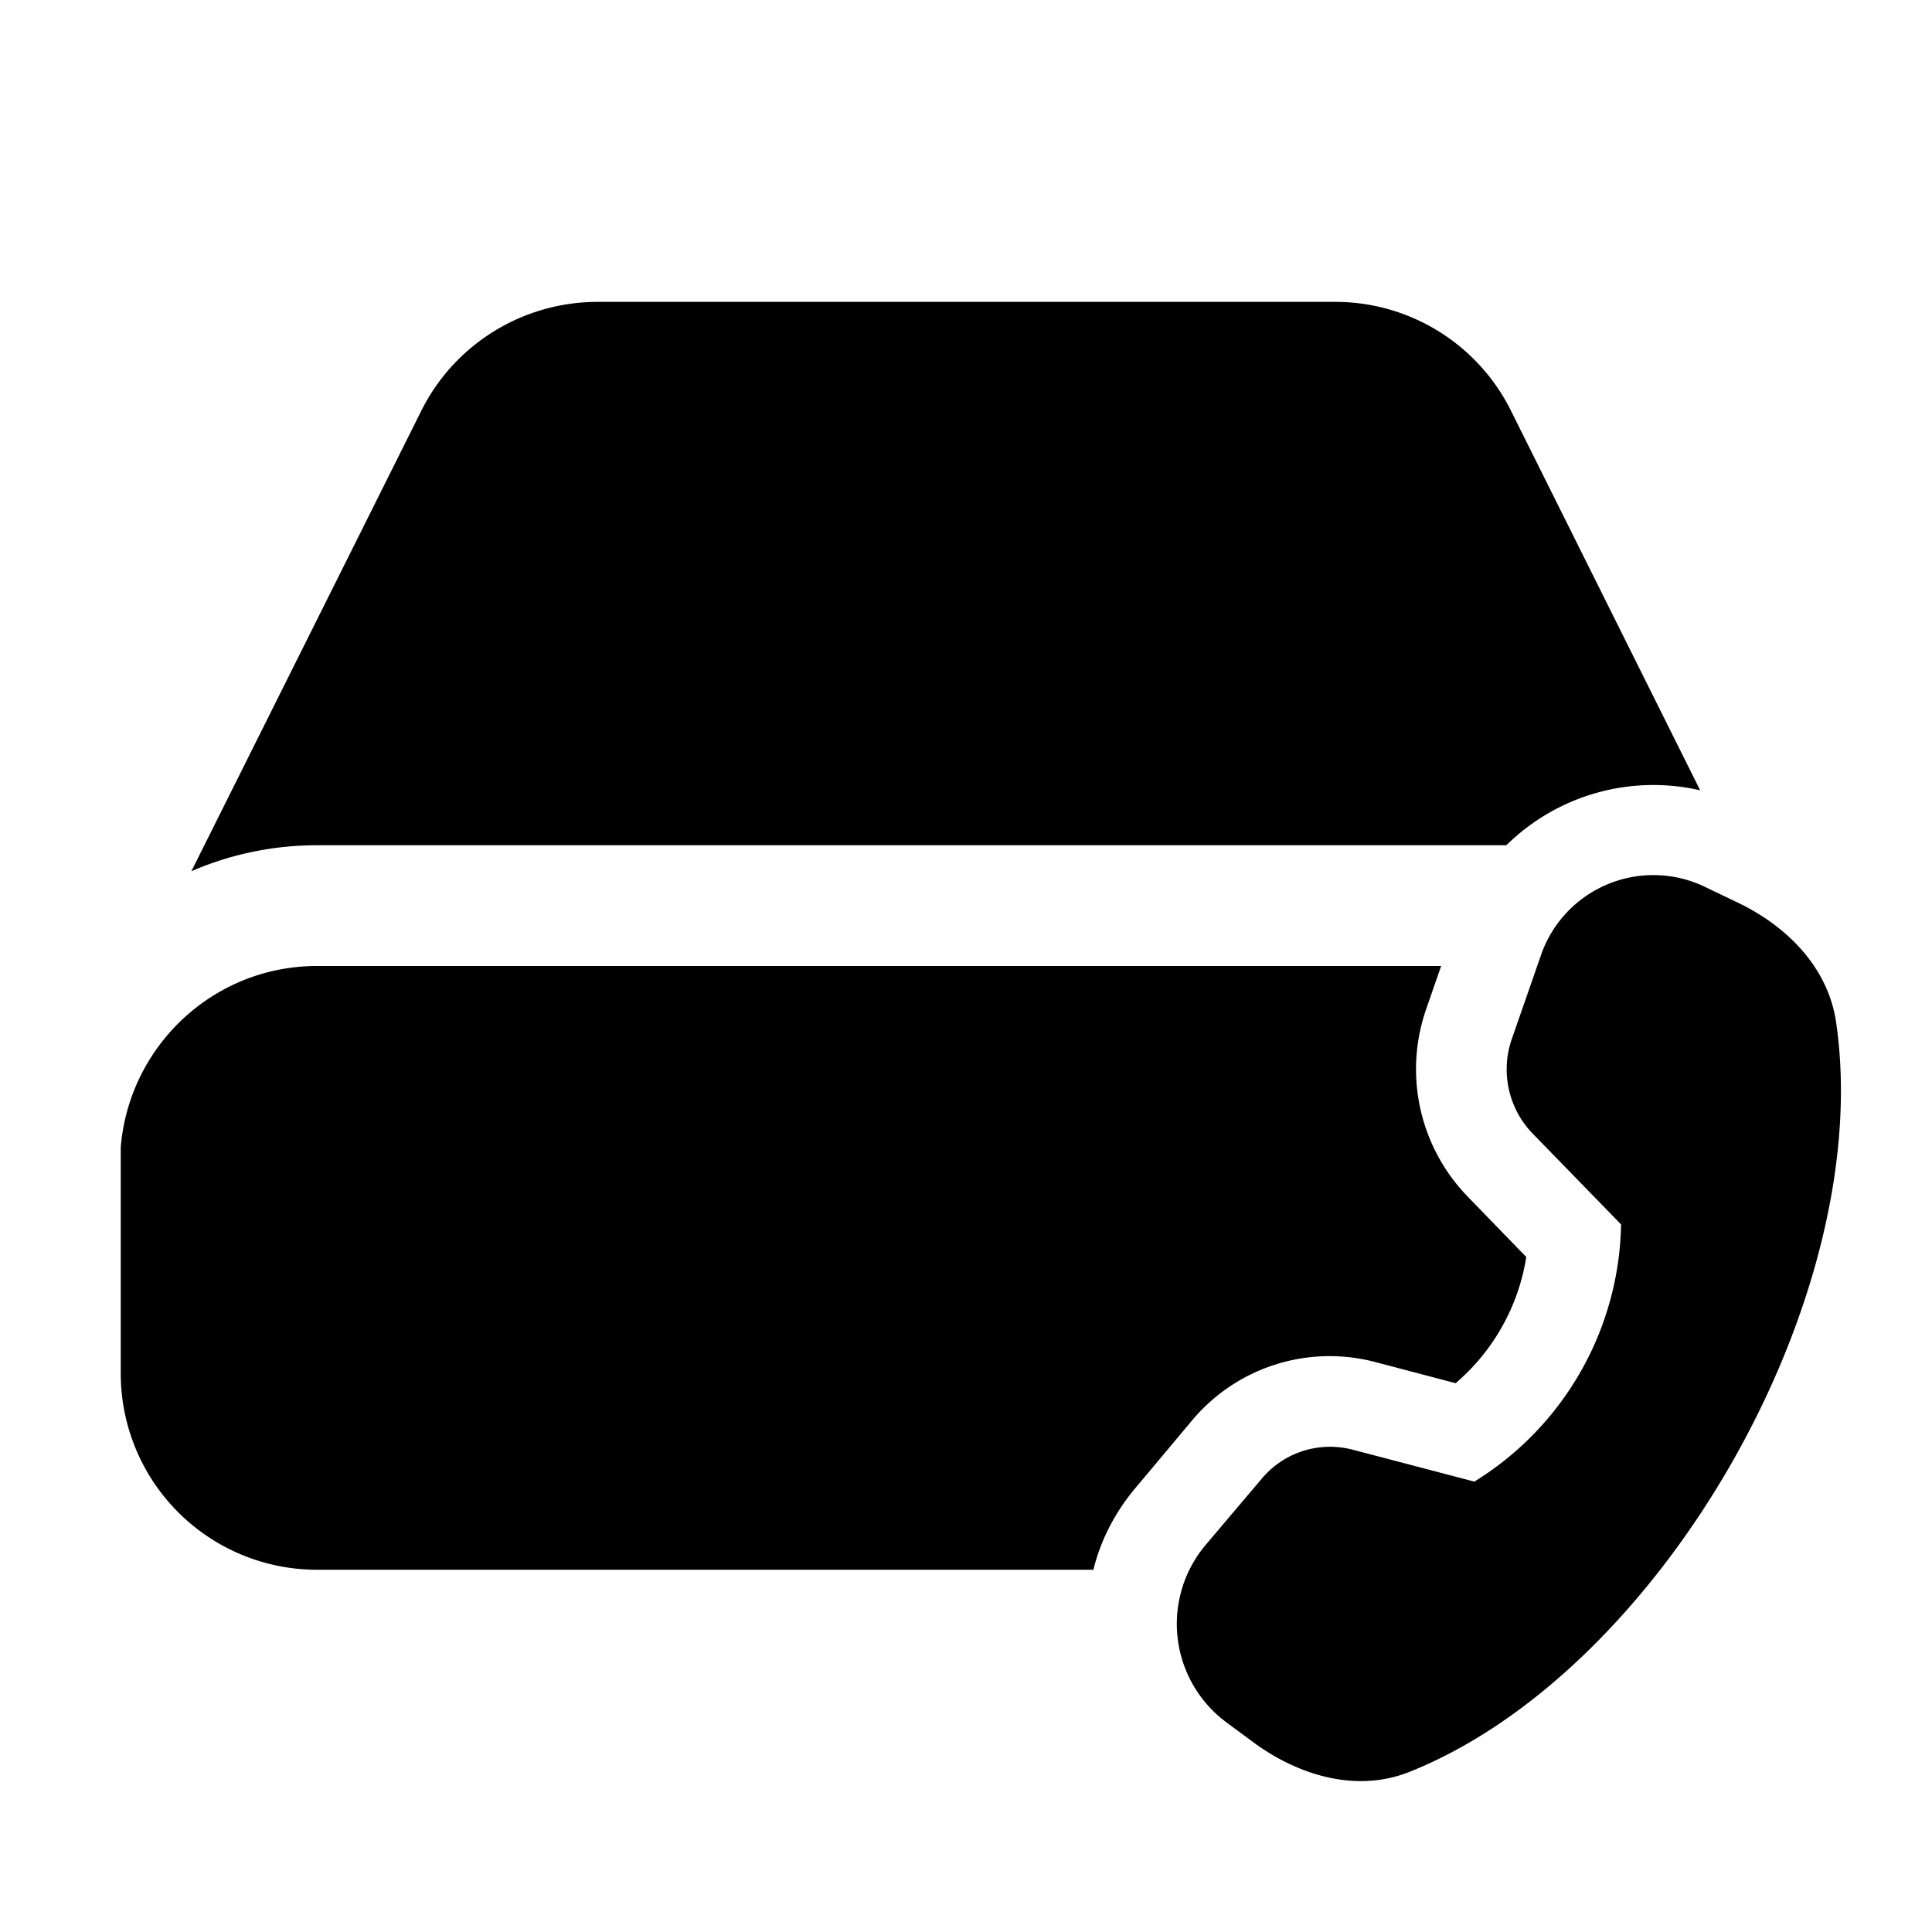 <svg width="32" height="32" viewBox="0 0 32 32" xmlns="http://www.w3.org/2000/svg"><path d="M9.9 5c-1.24 0-2.37.7-2.92 1.8l-3.81 7.63A5.23 5.23 0 0 1 5.25 14h19.7a3.47 3.47 0 0 1 3.21-.91l-3.14-6.3A3.25 3.25 0 0 0 22.1 5H9.89ZM5.24 16h18.63l-.25.72a3.03 3.03 0 0 0 .69 3.1l.97 1a3.46 3.46 0 0 1-1.17 2.09l-1.33-.35a2.97 2.97 0 0 0-3.03.96l-.93 1.11c-.35.41-.59.88-.71 1.37H5.25A3.25 3.25 0 0 1 2 22.75V19c.14-1.68 1.54-3 3.25-3Zm19.8 1.21.48-1.38a1.97 1.97 0 0 1 2.7-1.15l.5.24c.85.39 1.55 1.08 1.69 2 .67 4.52-2.88 10.76-7.07 12.43-.86.34-1.8.07-2.55-.47l-.46-.34a2.03 2.03 0 0 1-.37-2.94l.94-1.11c.37-.44.95-.62 1.5-.48l2.02.53a5.11 5.11 0 0 0 2.43-4.26l-1.46-1.5a1.53 1.53 0 0 1-.35-1.57Z"/></svg>